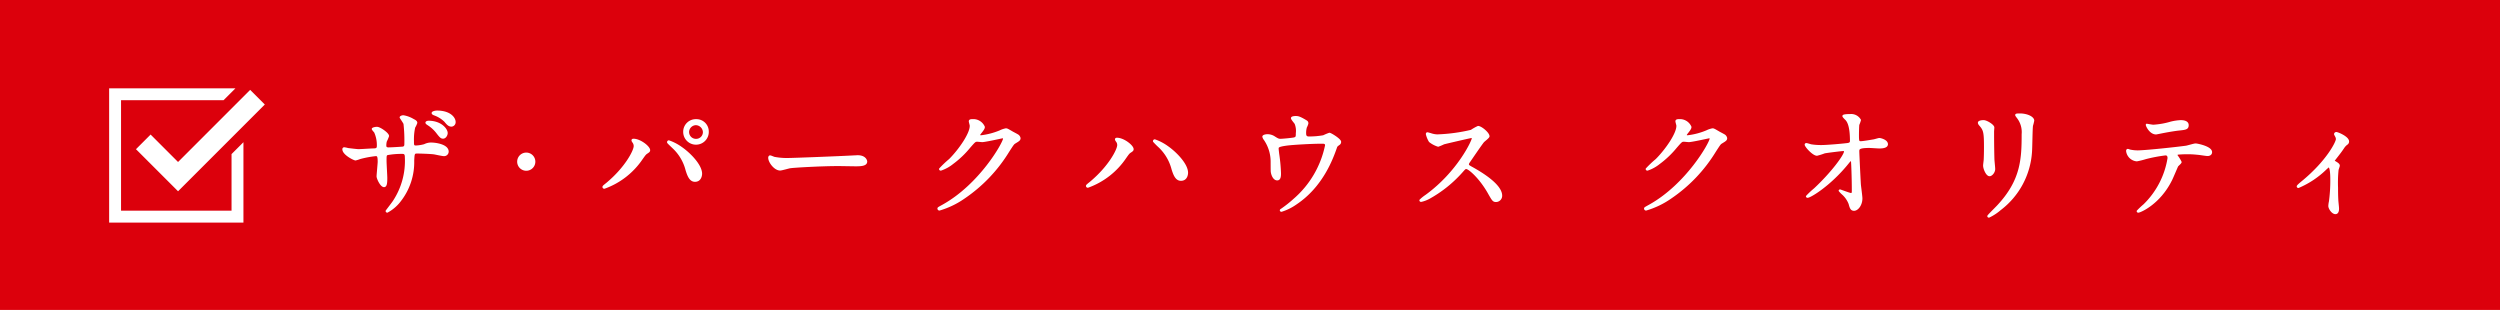 <svg xmlns="http://www.w3.org/2000/svg" width="484" height="60" viewBox="0 0 484 60">
  <g id="tp-quality_mainv_txt" transform="translate(-725 -510)">
    <rect id="長方形_23" data-name="長方形 23" width="484" height="60" transform="translate(725 510)" fill="#dc000c"/>
    <g id="グループ_81" data-name="グループ 81">
      <path id="パス_334" data-name="パス 334" d="M769.826,539.828V550.79H748.434V529.4h19.848l2.3-2.3H746.13v26h26v-15.57Z" fill="#fff"/>
      <path id="パス_335" data-name="パス 335" d="M759.47,547.033l-8.15-8.15,2.836-2.836,5.314,5.314L773.431,527.4l2.836,2.836Z" fill="#fff"/>
    </g>
    <g id="グループ_83" data-name="グループ 83">
      <path id="パス_336" data-name="パス 336" d="M792.348,538.832c.36.048,1.752.216,2.064.216.481,0,2.568-.144,3-.144.457-.024.721-.095.721-.672a6.222,6.222,0,0,0-.529-2.664c-.072-.1-.456-.5-.456-.6s.432-.24.84-.24c.553,0,2.16,1.128,2.16,1.608a7.481,7.481,0,0,1-.431,1.008,3.421,3.421,0,0,0-.1.864c0,.36.24.5.576.5.623,0,2.136-.1,2.737-.144.527-.047.527-.456.527-.7a28.848,28.848,0,0,0-.168-3.912c-.072-.216-.744-1.176-.744-1.224,0-.1.264-.24.553-.24a5.484,5.484,0,0,1,1.919.72c.241.12.6.288.6.576a4.7,4.7,0,0,1-.408.864,10.845,10.845,0,0,0-.24,2.688c0,.768,0,1.009.576,1.009a7.492,7.492,0,0,0,1.633-.265,2.857,2.857,0,0,1,1.2-.312c1.2,0,3.312.409,3.312,1.584a.708.708,0,0,1-.767.7c-.288,0-1.584-.288-1.848-.336-.816-.12-3.217-.169-3.265-.169-.719,0-.719.169-.792,1.56a12.136,12.136,0,0,1-2.544,7.729,7.747,7.747,0,0,1-2.5,2.16.138.138,0,0,1-.143-.144c0-.024,1.2-1.56,1.392-1.872a14.216,14.216,0,0,0,2.328-8.592c0-.769-.384-.769-.72-.769a15.371,15.371,0,0,0-2.857.24c-.311.168-.311.264-.311,1.3,0,.528.144,2.857.144,3.313,0,1.152-.121,1.584-.457,1.584-.576,0-1.272-1.512-1.272-1.92,0-.241.217-2.544.217-2.784,0-1.153-.145-1.3-.553-1.3a19.516,19.516,0,0,0-3.072.575,5.537,5.537,0,0,1-.84.264c-.288,0-2.376-1.056-2.376-1.992a.2.2,0,0,1,.168-.216A4.32,4.32,0,0,1,792.348,538.832ZM811.5,535.76c0,.36-.288.912-.721.912-.336,0-.527-.168-1.223-1.08A6.729,6.729,0,0,0,807.9,534.1c-.168-.12-.36-.216-.36-.36,0-.1.217-.192.433-.192C810.35,533.552,811.5,535.04,811.5,535.76Zm1.536-2.136a.683.683,0,0,1-.624.72c-.5,0-.792-.336-1.248-.888a5.675,5.675,0,0,0-2.112-1.3c-.241-.1-.313-.192-.313-.264,0-.192.529-.312.889-.312C812.078,531.584,813.038,532.832,813.038,533.624Z" fill="#fff" stroke="#fff" stroke-linecap="round" stroke-linejoin="round" stroke-width="0.35"/>
      <path id="パス_337" data-name="パス 337" d="M825.3,541.3a1.584,1.584,0,1,1,1.584,1.584A1.582,1.582,0,0,1,825.3,541.3Z" fill="#fff" stroke="#fff" stroke-linecap="round" stroke-linejoin="round" stroke-width="0.35"/>
      <path id="パス_338" data-name="パス 338" d="M847.6,537.512c-.145-.216-.168-.264-.168-.336,0-.12.095-.144.216-.144,1.271,0,3.047,1.416,3.047,2.04,0,.216-.12.288-.431.5-.361.216-.5.456-.985,1.128A14.785,14.785,0,0,1,842,546.369a.182.182,0,0,1-.191-.168c0-.1.071-.168.671-.648,3.7-3.073,5.376-6.385,5.376-7.249A1.256,1.256,0,0,0,847.6,537.512Zm6.887-.168a9.348,9.348,0,0,1,2.4,1.248c1.705,1.177,3.865,3.432,3.865,5.041,0,.36-.168,1.392-1.2,1.392-.863,0-1.272-.864-1.655-2.112a8.909,8.909,0,0,0-2.5-4.272c-.167-.169-1.08-1.009-1.08-1.081C854.316,537.44,854.365,537.344,854.484,537.344Zm7.562-1.824a2.3,2.3,0,1,1-4.608.024,2.265,2.265,0,0,1,2.328-2.3A2.218,2.218,0,0,1,862.046,535.52Zm-3.817.072a1.5,1.5,0,0,0,1.56,1.464,1.478,1.478,0,0,0,1.465-1.488,1.588,1.588,0,0,0-1.536-1.512A1.543,1.543,0,0,0,858.229,535.592Z" fill="#fff" stroke="#fff" stroke-linecap="round" stroke-linejoin="round" stroke-width="0.35"/>
      <path id="パス_339" data-name="パス 339" d="M890.51,540.249c.143,0,.408-.024.527-.024,1.465,0,1.681.887,1.681,1.055,0,.673-.985.744-1.992.744-.552,0-2.953-.047-3.433-.047-3.313,0-8.809.312-9.385.432-.287.048-1.584.432-1.872.432-1.032,0-2.136-1.488-2.136-2.3,0-.143.073-.287.192-.287s.7.264.816.287a13.077,13.077,0,0,0,2.928.216C878.629,540.752,887.006,540.44,890.51,540.249Z" fill="#fff" stroke="#fff" stroke-linecap="round" stroke-linejoin="round" stroke-width="0.35"/>
      <path id="パス_340" data-name="パス 340" d="M912.732,533.479c0-.239.336-.239.529-.239a2.242,2.242,0,0,1,2.232,1.344c0,.288-.24.6-.72,1.2-.121.168-.192.264-.192.384,0,.192.288.192.384.192a13.583,13.583,0,0,0,3.648-.96,4.5,4.5,0,0,1,1.128-.384c.216,0,.336.072,1.321.648.143.072.768.408.887.48a.867.867,0,0,1,.456.6c0,.336-.168.432-.96.912-.263.168-.359.312-1.2,1.609a29.329,29.329,0,0,1-8.593,9.024,16.359,16.359,0,0,1-4.776,2.3.215.215,0,0,1-.216-.216c0-.1.072-.144.817-.552,7.32-4.032,11.88-12.217,11.88-12.961a.259.259,0,0,0-.263-.264c-.049,0-3.362.744-3.937.744-.144,0-.792-.072-.936-.072-.456,0-.5.048-1.512,1.2a18.051,18.051,0,0,1-3.265,3.121,7.333,7.333,0,0,1-2.3,1.272c-.12,0-.168-.072-.168-.144a20.328,20.328,0,0,1,1.895-1.8c1.945-1.943,4.225-5.256,4.032-6.7C912.877,534.1,912.732,533.576,912.732,533.479Z" fill="#fff" stroke="#fff" stroke-linecap="round" stroke-linejoin="round" stroke-width="0.35"/>
      <path id="パス_341" data-name="パス 341" d="M941.2,537.32c-.143-.216-.168-.264-.168-.336,0-.12.1-.144.216-.144,1.273,0,3.049,1.416,3.049,2.04,0,.216-.12.288-.432.5-.36.217-.505.456-.984,1.129a14.791,14.791,0,0,1-7.273,5.664.184.184,0,0,1-.192-.168c0-.1.072-.168.672-.648,3.7-3.072,5.377-6.384,5.377-7.249A1.169,1.169,0,0,0,941.2,537.32Zm7.369-.168a9.349,9.349,0,0,1,2.4,1.248c1.7,1.176,3.865,3.433,3.865,5.04,0,.361-.144,1.393-1.2,1.393-.864,0-1.273-.864-1.656-2.112a9.1,9.1,0,0,0-2.5-4.273,14.976,14.976,0,0,1-1.081-1.08A.166.166,0,0,1,948.565,537.152Z" fill="#fff" stroke="#fff" stroke-linecap="round" stroke-linejoin="round" stroke-width="0.35"/>
      <path id="パス_342" data-name="パス 342" d="M975.492,536.792c.553-.12.553-.36.553-.984a3.827,3.827,0,0,0-.24-1.9c-.1-.168-.7-.84-.7-1.032,0-.216.577-.24.745-.24.383,0,.672.024,1.7.624.5.288.576.336.576.648a3.756,3.756,0,0,1-.288.72,4.014,4.014,0,0,0-.144,1.2c0,.408.1.768.7.768a15.737,15.737,0,0,0,2.833-.24,9.712,9.712,0,0,1,1.152-.48c.24,0,2.089,1.128,2.089,1.584a.517.517,0,0,1-.241.456c-.432.312-.479.36-.576.672-.719,2.04-2.639,7.441-7.753,10.849a10.1,10.1,0,0,1-2.807,1.392c-.072,0-.145-.048-.145-.1s.025-.095.193-.192a22.7,22.7,0,0,0,2.4-1.9,18.845,18.845,0,0,0,6.168-10.489c0-.5-.408-.5-.744-.5-2.136,0-5.664.216-6.792.36-1.8.24-1.8.432-1.8.816,0,.072.1.937.119,1.057a31.644,31.644,0,0,1,.336,3.648c0,.456,0,1.224-.552,1.224-.6,0-.984-.792-1.08-1.512-.024-.12-.024-1.728-.024-1.92a7.624,7.624,0,0,0-1.319-4.3,1.517,1.517,0,0,1-.289-.552c0-.192.432-.312.84-.312a2.383,2.383,0,0,1,1.321.408c.6.384.792.48,1.152.48C973.261,537.056,974.988,536.888,975.492,536.792Z" fill="#fff" stroke="#fff" stroke-linecap="round" stroke-linejoin="round" stroke-width="0.35"/>
      <path id="パス_343" data-name="パス 343" d="M1009.837,536.552c-.168,0-5.208,1.177-5.328,1.224a10.461,10.461,0,0,1-1.08.456,5,5,0,0,1-1.633-.864,4.893,4.893,0,0,1-.575-1.392c0-.12.023-.192.143-.192.025,0,.552.144.624.168a4.281,4.281,0,0,0,1.272.24,33.223,33.223,0,0,0,6.577-.888,9.161,9.161,0,0,1,1.32-.744c.576,0,2.04,1.224,2.04,1.824,0,.216-.888.864-1.032,1.032-.479.576-2.376,3.385-2.761,3.937a.794.794,0,0,0-.191.48c0,.216.048.264,1.057.815,1.08.624,5.376,3.049,5.376,5.233a1.038,1.038,0,0,1-.985,1.057c-.552,0-.647-.169-1.487-1.657-1.656-2.9-3.77-4.728-4.3-4.728-.24,0-.313.072-.84.672a24.12,24.12,0,0,1-6.409,5.136,5.91,5.91,0,0,1-1.487.552c-.049,0-.168,0-.168-.144a7.393,7.393,0,0,1,1.1-.888c6.265-4.536,9.121-10.753,9.049-11.137A.27.27,0,0,0,1009.837,536.552Z" fill="#fff" stroke="#fff" stroke-linecap="round" stroke-linejoin="round" stroke-width="0.35"/>
      <path id="パス_344" data-name="パス 344" d="M1037.533,533.479c0-.239.336-.239.528-.239a2.242,2.242,0,0,1,2.232,1.344c0,.288-.24.6-.72,1.2-.12.168-.192.264-.192.384,0,.192.288.192.385.192a13.589,13.589,0,0,0,3.647-.96,4.485,4.485,0,0,1,1.128-.384c.217,0,.336.072,1.32.648.145.072.769.408.889.48a.868.868,0,0,1,.455.6c0,.336-.168.432-.959.912-.265.168-.36.312-1.2,1.609a29.348,29.348,0,0,1-8.592,9.024,16.385,16.385,0,0,1-4.777,2.3.216.216,0,0,1-.216-.216c0-.1.072-.144.816-.552,7.321-4.032,11.881-12.217,11.881-12.961a.259.259,0,0,0-.263-.264c-.048,0-3.361.744-3.937.744-.144,0-.792-.072-.936-.072-.457,0-.5.048-1.512,1.2a18.055,18.055,0,0,1-3.265,3.121,7.313,7.313,0,0,1-2.3,1.272c-.12,0-.168-.072-.168-.144a20.478,20.478,0,0,1,1.9-1.8c1.944-1.943,4.225-5.256,4.033-6.7C1037.677,534.1,1037.533,533.576,1037.533,533.479Z" transform="translate(12)" fill="#fff" stroke="#fff" stroke-linecap="round" stroke-linejoin="round" stroke-width="0.35"/>
      <path id="パス_345" data-name="パス 345" d="M1063.62,538.112a12.175,12.175,0,0,0,1.968.144c1.3,0,4.85-.336,5.209-.408s.528-.216.528-.576c0-3.1-.648-3.864-.936-4.176-.1-.1-.528-.5-.528-.624,0-.216,1.128-.216,1.344-.216a1.974,1.974,0,0,1,1.9.984,5.551,5.551,0,0,1-.313.888c-.048.288-.072,1.608-.072,1.968,0,1.152.024,1.416.5,1.416s1.968-.264,2.545-.36c.168-.024.935-.264,1.08-.264.216,0,1.488.312,1.488,1.032,0,.648-1.177.648-1.488.648s-1.657-.1-1.945-.1c-2.112,0-2.112.36-2.112.864,0,.36.264,5.953.313,6.481.047.432.287,2.232.287,2.592,0,1.272-.791,2.233-1.44,2.233-.553,0-.672-.409-.888-1.2a4.975,4.975,0,0,0-1.392-1.968,5.486,5.486,0,0,1-.528-.552c0-.048.072-.072.095-.072.049,0,1.873.7,2.137.7.313,0,.313-.384.313-.576,0-2.64-.122-5.664-.168-5.784a.211.211,0,0,0-.217-.144c-.12,0-.168.047-.576.552-3.456,4.272-7.273,6.528-7.777,6.528-.072,0-.143-.048-.143-.1a15.691,15.691,0,0,1,1.535-1.44c3.385-3.168,5.833-6.528,5.833-7.249a.252.252,0,0,0-.264-.264c-.432,0-3.264.361-3.7.456a12.214,12.214,0,0,1-1.441.456c-.719,0-2.208-1.631-2.208-1.992,0-.1.121-.12.144-.12C1062.853,537.872,1063.5,538.088,1063.62,538.112Z" transform="translate(12)" fill="#fff" stroke="#fff" stroke-linecap="round" stroke-linejoin="round" stroke-width="0.35"/>
      <path id="パス_346" data-name="パス 346" d="M1097.028,533.432c.576,0,1.9.84,1.9,1.248,0,.12-.048.672-.048.792,0,2.784.048,4.945.072,5.52.024.288.144,1.488.144,1.729,0,.624-.552,1.224-.912,1.224-.529,0-1.08-1.272-1.08-1.9,0-.193.12-1.008.12-1.2.048-1.08.048-2.017.048-2.449,0-2.688-.121-3.24-.865-4.1-.191-.216-.312-.36-.312-.552C1096.092,533.576,1096.477,533.432,1097.028,533.432Zm6.6-.672c-.288-.384-.313-.432-.313-.48,0-.072,0-.144.7-.144,1.439,0,2.639.6,2.639,1.224a9.308,9.308,0,0,1-.24.96c-.1.648-.12,4.248-.192,5.088a15.184,15.184,0,0,1-6,11.137,9.575,9.575,0,0,1-2.16,1.416c-.1,0-.145-.048-.145-.12,0-.1,1.561-1.632,1.849-1.944,4.632-4.944,4.8-9.121,4.8-13.921A4.587,4.587,0,0,0,1103.629,532.76Z" transform="translate(12)" fill="#fff" stroke="#fff" stroke-linecap="round" stroke-linejoin="round" stroke-width="0.35"/>
      <path id="パス_347" data-name="パス 347" d="M1135.189,541.376c0,.168-.576.624-.648.745-.072.1-.984,2.3-1.2,2.712-2.3,4.632-6.049,6.168-6.361,6.168-.095,0-.144-.048-.144-.12a16.531,16.531,0,0,1,1.272-1.2,16.19,16.19,0,0,0,4.7-9.049c0-.287-.048-.72-.577-.72a29.789,29.789,0,0,0-3.816.72,15.161,15.161,0,0,1-1.728.432,2.1,2.1,0,0,1-1.9-1.824c0-.144.048-.24.168-.24a2.113,2.113,0,0,1,.36.12,7.476,7.476,0,0,0,1.512.168c1.537,0,7.753-.672,9.434-.912.287-.048,1.535-.432,1.8-.432.288,0,3.025.528,3.025,1.512,0,.433-.385.576-.7.576-.263,0-1.44-.192-1.68-.216-.5-.047-1.176-.12-1.7-.12a20.384,20.384,0,0,0-2.425.073.289.289,0,0,0-.168.359A7.463,7.463,0,0,1,1135.189,541.376Zm-5.329-7.056a14.814,14.814,0,0,0,3.409-.6,9.807,9.807,0,0,1,1.92-.288c.5,0,1.368.1,1.368.792s-.408.744-1.825.888c-1.223.144-2.832.456-3.191.528-.12.024-1.057.216-1.129.216-1.176,0-1.92-1.68-1.8-1.728C1128.756,534.152,1129.717,534.32,1129.86,534.32Z" transform="translate(12)" fill="#fff" stroke="#fff" stroke-linecap="round" stroke-linejoin="round" stroke-width="0.35"/>
      <path id="パス_348" data-name="パス 348" d="M1164.9,541.257c.409.264.913.5.913.815,0,.12-.216.673-.24.817a24.742,24.742,0,0,0-.1,3.456c0,.624,0,1.392.048,2.3,0,.24.144,1.464.144,1.728,0,.192,0,.912-.528.912-.577,0-1.2-.935-1.2-1.416a5.026,5.026,0,0,1,.121-.864,30.108,30.108,0,0,0,.263-4.128c0-.6,0-2.641-.479-2.641-.073,0-.12.049-.5.385a17.254,17.254,0,0,1-5.376,3.6.136.136,0,0,1-.145-.144c0-.12.72-.72.96-.912,4.777-3.937,6.624-7.633,6.624-8.233a1.247,1.247,0,0,0-.168-.576,2.986,2.986,0,0,1-.191-.384.262.262,0,0,1,.264-.24c.264,0,2.3.84,2.3,1.656a.562.562,0,0,1-.192.432,2.741,2.741,0,0,0-.744.768c-.529.792-.672.96-1.872,2.5A.247.247,0,0,0,1164.9,541.257Z" transform="translate(12)" fill="#fff" stroke="#fff" stroke-linecap="round" stroke-linejoin="round" stroke-width="0.35"/>
    </g>
  </g>
</svg>
